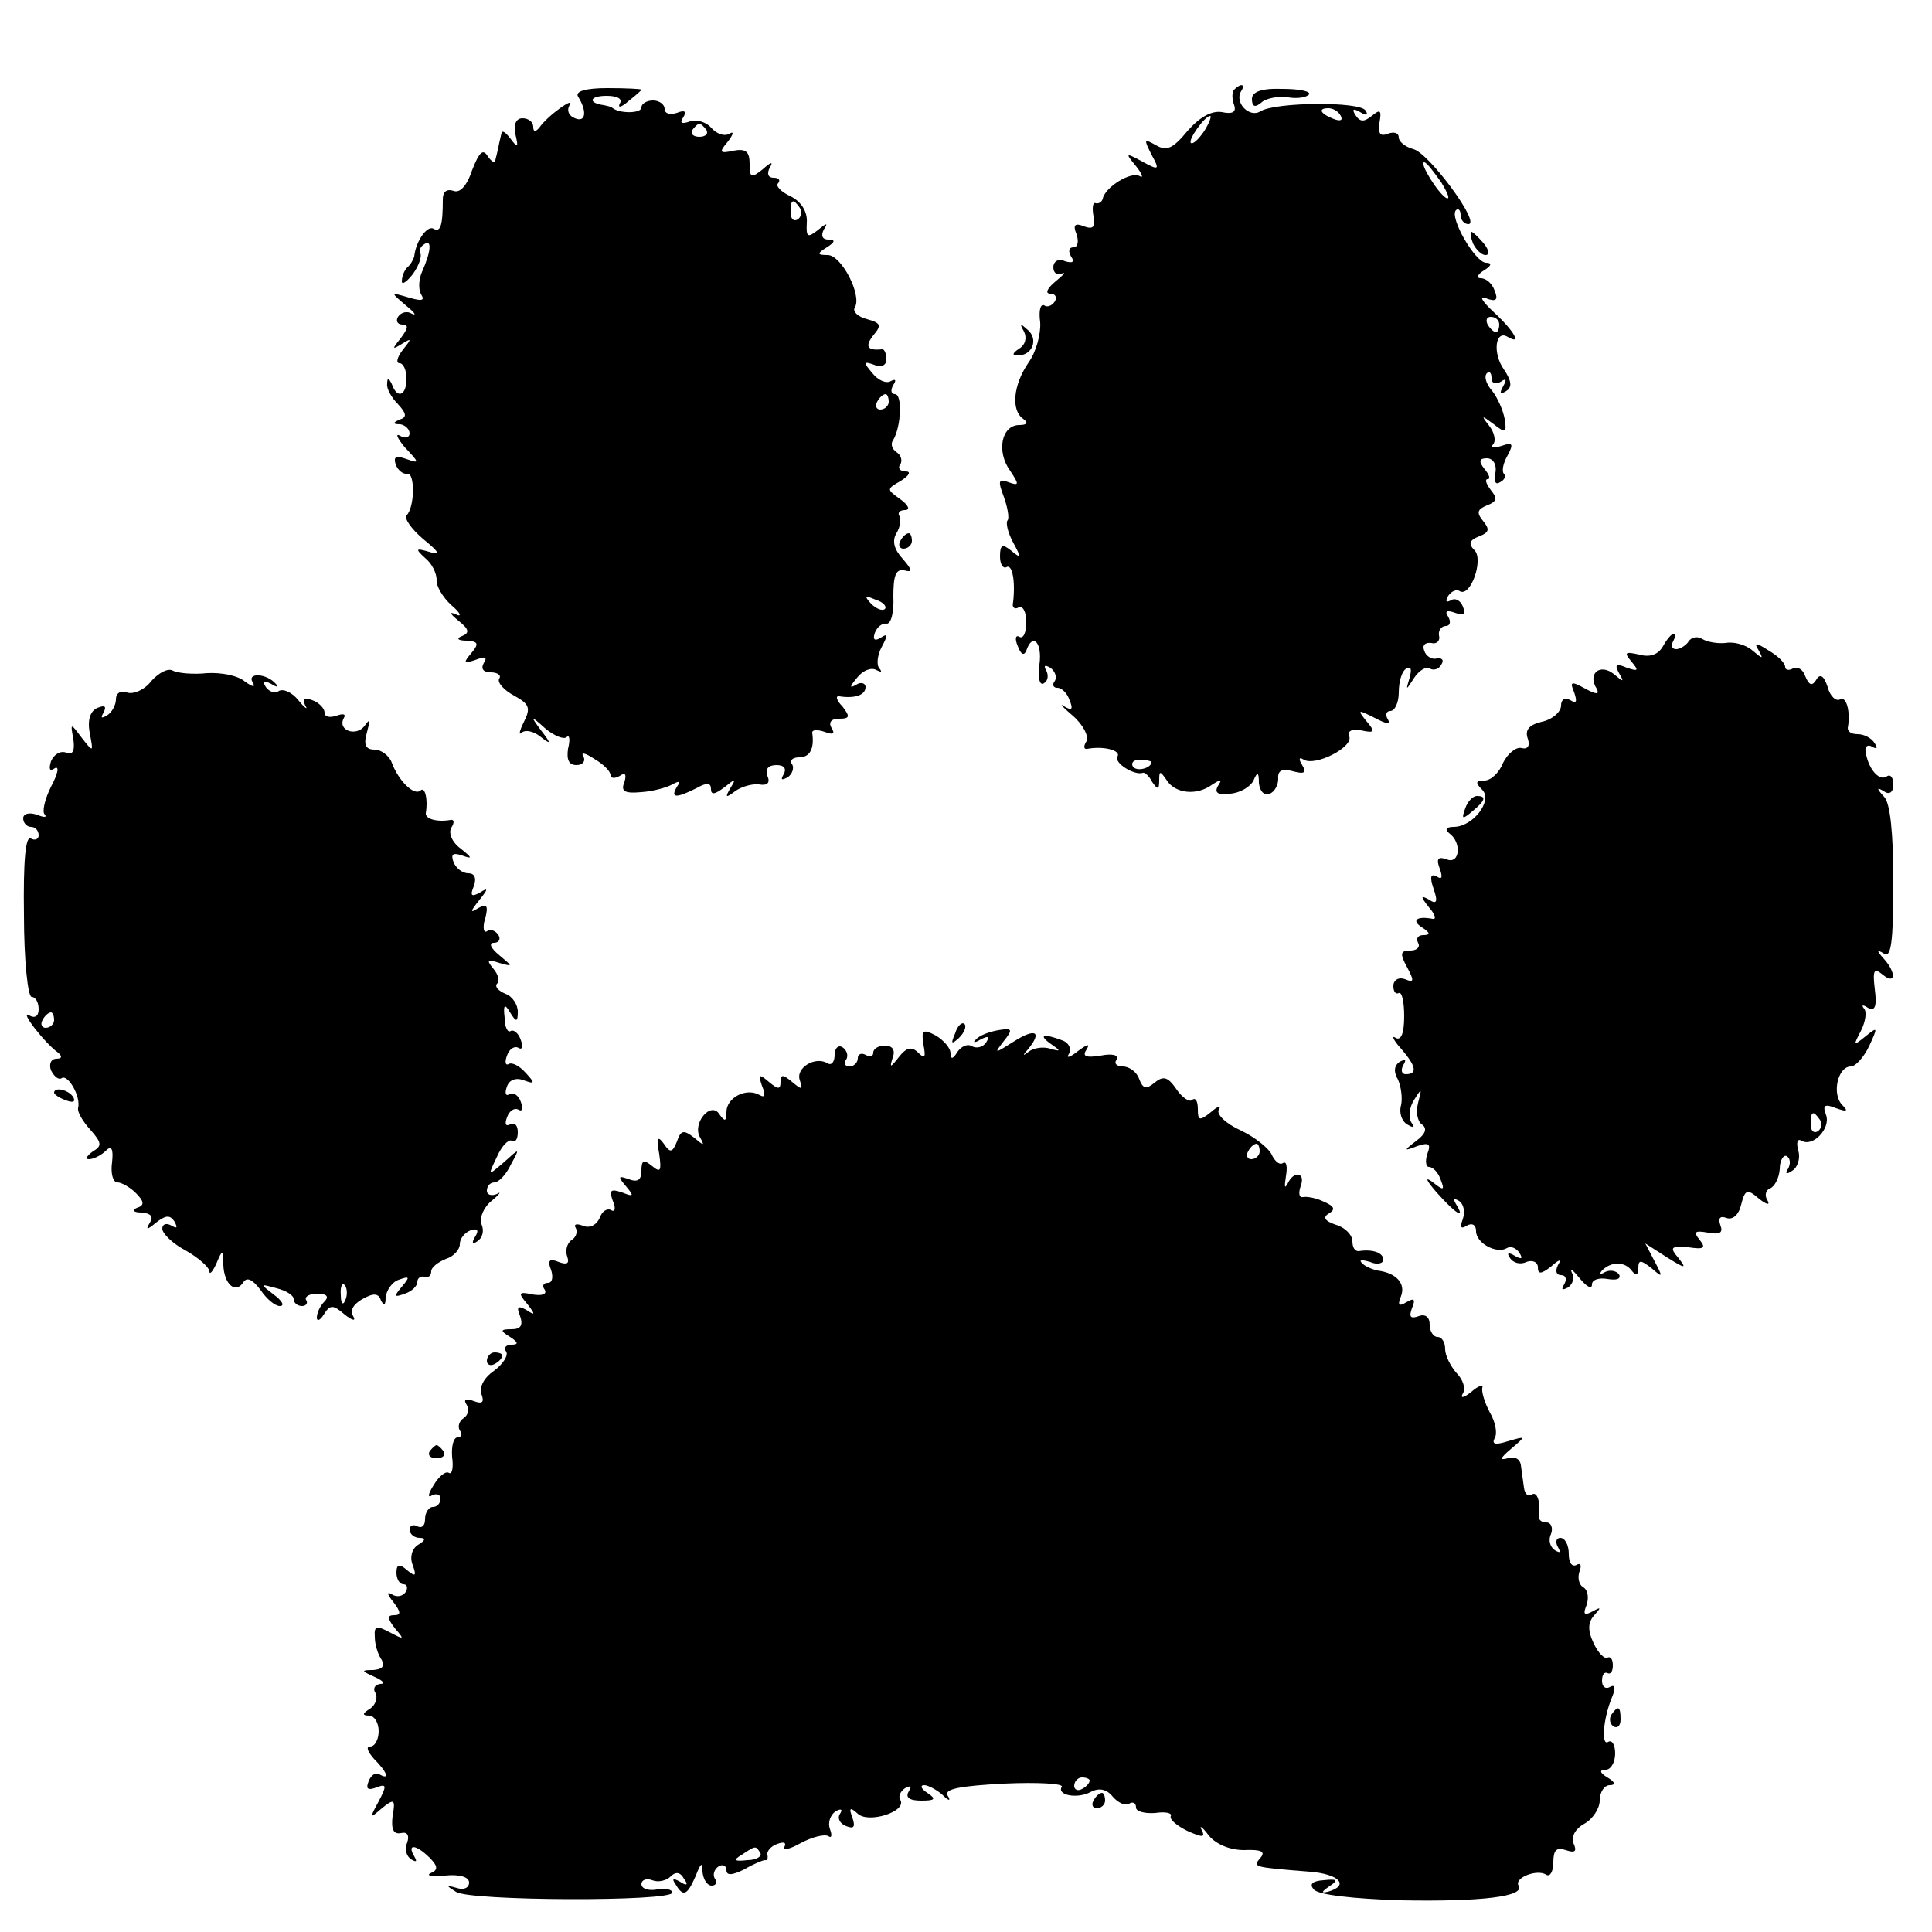 <?xml version="1.0" standalone="no"?>
<!DOCTYPE svg PUBLIC "-//W3C//DTD SVG 20010904//EN"
 "http://www.w3.org/TR/2001/REC-SVG-20010904/DTD/svg10.dtd">
<svg version="1.0" xmlns="http://www.w3.org/2000/svg"
 width="250pt" height="250pt" viewBox="0 0 250 250"
 preserveAspectRatio="xMidYMid meet">
<g transform="translate(0,250) scale(0.1,-0.1)"
fill="#000000" stroke="none">
<path d="M748 2375 c12 -19 10 -34 -4 -28 -8 3 -11 10 -7 17 8 12 -28 -13 -39
-29 -5 -6 -8 -6 -8 1 0 6 -6 11 -14 11 -8 0 -12 -8 -9 -21 4 -17 3 -18 -6 -6
-6 8 -11 12 -12 8 -1 -5 -3 -12 -4 -18 -1 -5 -3 -13 -4 -17 -1 -5 -5 -2 -10 5
-6 10 -11 5 -20 -18 -7 -21 -16 -30 -24 -27 -9 3 -14 -1 -14 -11 0 -34 -3 -43
-12 -38 -8 5 -23 -16 -25 -36 -1 -3 -4 -10 -9 -14 -4 -4 -7 -12 -7 -18 0 -5 6
-1 14 9 8 11 12 23 10 27 -2 4 0 9 5 12 10 7 9 -9 -3 -36 -4 -9 -5 -22 -1 -29
5 -8 1 -9 -16 -4 -24 7 -24 7 -4 -10 11 -9 15 -14 8 -11 -6 4 -14 2 -18 -4 -3
-5 -1 -10 6 -10 8 0 7 -5 -2 -17 -12 -15 -12 -16 1 -8 13 8 13 7 1 -8 -7 -9
-9 -17 -4 -17 5 0 9 -9 9 -20 0 -22 -12 -27 -19 -7 -4 8 -6 9 -6 0 -1 -6 6
-18 14 -26 11 -12 12 -17 2 -20 -9 -4 -9 -6 1 -6 6 -1 12 -6 12 -12 0 -5 -6
-7 -12 -3 -7 4 -4 -3 6 -15 19 -20 19 -21 2 -15 -14 5 -17 3 -14 -7 3 -8 10
-13 15 -12 10 2 10 -43 -1 -54 -3 -4 6 -17 21 -30 22 -18 24 -22 8 -17 -17 5
-18 4 -5 -8 9 -7 15 -20 15 -28 -1 -8 8 -23 19 -33 12 -10 14 -16 6 -12 -9 4
-8 1 3 -8 14 -11 15 -16 5 -20 -8 -3 -6 -6 6 -6 15 -1 16 -4 6 -16 -11 -13
-10 -14 5 -9 13 5 16 4 11 -4 -4 -7 -1 -12 9 -12 9 0 14 -4 11 -8 -3 -5 6 -15
19 -22 20 -11 22 -16 13 -34 -6 -12 -7 -18 -3 -14 5 4 15 2 24 -5 14 -11 15
-10 1 8 -14 19 -14 20 6 2 11 -9 23 -14 27 -11 4 4 5 -3 2 -15 -2 -14 1 -21
11 -21 8 0 12 5 9 11 -4 6 2 5 14 -3 12 -7 21 -16 21 -21 0 -4 5 -5 12 -1 7 5
9 2 6 -8 -5 -12 0 -15 22 -13 15 1 33 6 40 10 9 5 11 4 6 -3 -9 -15 -1 -15 25
-2 14 8 19 7 19 -1 0 -8 5 -7 17 2 15 12 16 12 8 -1 -7 -12 -6 -13 6 -4 8 6
22 10 31 9 11 -2 15 2 11 11 -3 9 1 14 12 14 10 0 13 -5 9 -12 -4 -7 -3 -8 5
-4 6 4 9 12 6 17 -4 5 1 9 9 9 14 0 20 11 17 32 0 4 7 4 16 1 11 -4 14 -3 9 5
-4 7 -1 12 10 12 14 0 14 3 4 16 -8 8 -9 14 -4 13 19 -3 34 1 34 12 0 5 -6 7
-12 3 -9 -5 -9 -3 1 9 7 9 18 14 25 10 6 -3 8 -3 4 2 -4 4 -3 17 3 28 8 15 8
18 -1 12 -8 -5 -11 -3 -8 6 3 8 10 13 15 12 6 -1 10 15 9 35 0 27 3 36 14 34
11 -3 11 0 -2 15 -11 12 -14 23 -8 33 5 8 6 18 4 22 -3 4 0 8 7 8 7 0 5 6 -6
14 -18 13 -18 13 1 24 11 7 13 12 6 12 -7 0 -11 4 -7 9 3 5 1 12 -5 16 -6 4
-8 11 -4 16 10 17 12 59 2 59 -5 0 -6 5 -2 12 4 6 3 8 -3 5 -6 -4 -17 1 -24
10 -12 14 -12 16 2 11 9 -4 16 -1 16 7 0 8 -3 14 -6 13 -19 -2 -22 4 -11 18
11 13 10 16 -8 21 -12 3 -19 10 -16 15 10 15 -17 68 -35 68 -14 0 -14 2 -1 10
11 7 11 10 2 10 -8 0 -10 5 -6 13 6 9 4 9 -8 -1 -13 -10 -15 -9 -14 10 1 14
-7 27 -21 34 -13 6 -20 14 -16 17 3 4 1 7 -6 7 -7 0 -9 5 -5 13 5 8 2 8 -9 -2
-15 -12 -17 -11 -17 7 0 16 -5 20 -21 17 -18 -4 -19 -2 -7 12 7 9 8 14 2 10
-7 -4 -17 0 -24 8 -6 7 -19 11 -27 8 -11 -4 -14 -2 -9 5 5 8 2 10 -8 6 -9 -3
-16 -1 -16 5 0 6 -7 11 -15 11 -8 0 -15 -4 -15 -9 0 -8 -28 -8 -37 -1 -2 2 -7
3 -12 4 -21 3 -18 12 4 12 14 0 21 -4 17 -10 -3 -6 2 -5 11 3 9 7 17 14 17 15
0 1 -20 2 -44 2 -28 0 -42 -4 -38 -11z m166 -43 c3 -5 -1 -9 -9 -9 -8 0 -12 4
-9 9 3 4 7 8 9 8 2 0 6 -4 9 -8z m121 -101 c3 -5 2 -12 -3 -15 -5 -3 -9 1 -9
9 0 17 3 19 12 6z m115 -251 c0 -5 -5 -10 -11 -10 -5 0 -7 5 -4 10 3 6 8 10
11 10 2 0 4 -4 4 -10z m-5 -268 c-3 -3 -11 0 -18 7 -9 10 -8 11 6 5 10 -3 15
-9 12 -12z"/>
<path d="M1597 2384 c-3 -3 -3 -12 0 -20 3 -9 -2 -12 -16 -9 -13 2 -28 -6 -44
-24 -19 -23 -27 -27 -41 -19 -16 9 -16 8 -6 -12 11 -20 10 -21 -12 -9 -22 12
-22 11 -8 -6 8 -10 10 -16 5 -13 -11 7 -45 -14 -48 -29 -1 -4 -5 -7 -9 -6 -4
2 -5 -6 -3 -17 3 -14 -1 -17 -12 -13 -12 5 -15 2 -10 -10 3 -9 2 -17 -4 -17
-6 0 -7 -5 -3 -12 5 -7 2 -9 -8 -6 -8 4 -15 0 -15 -8 0 -7 5 -11 11 -8 6 3 2
-2 -8 -10 -11 -9 -14 -16 -7 -16 7 0 9 -5 6 -10 -4 -6 -10 -8 -14 -5 -5 2 -7
-8 -5 -22 1 -15 -5 -38 -15 -52 -20 -29 -23 -62 -7 -73 7 -5 5 -8 -5 -8 -23 0
-30 -34 -12 -59 12 -18 12 -20 -2 -15 -13 5 -14 2 -6 -19 5 -14 7 -27 5 -30
-3 -3 0 -16 7 -29 11 -20 10 -21 -2 -11 -12 10 -15 8 -15 -7 0 -10 4 -16 8
-14 8 5 12 -18 9 -45 -2 -7 2 -10 7 -7 5 3 10 -5 10 -19 0 -14 -4 -22 -9 -19
-5 3 -6 -3 -2 -12 4 -11 8 -13 11 -6 8 24 21 11 17 -18 -2 -17 0 -28 6 -24 5
3 6 10 3 16 -4 7 -2 8 5 4 6 -4 9 -12 6 -17 -4 -5 -2 -9 3 -9 6 0 13 -7 16
-16 5 -12 3 -14 -7 -8 -7 5 -2 -1 11 -12 14 -12 21 -27 18 -33 -4 -6 -4 -11 1
-10 21 4 44 -2 39 -10 -5 -8 22 -25 33 -21 2 1 8 -4 12 -12 7 -10 9 -10 9 2 0
13 1 13 10 0 11 -17 39 -20 59 -5 11 7 13 7 7 -2 -5 -9 0 -12 16 -10 13 1 26
9 30 17 5 12 7 11 7 -3 1 -11 7 -17 14 -14 6 2 11 11 11 19 -1 11 5 14 19 10
15 -4 18 -2 12 8 -5 8 -4 11 2 7 15 -9 64 16 59 30 -3 7 3 10 15 8 18 -4 19
-2 7 12 -12 15 -11 15 11 4 15 -8 21 -9 17 -2 -4 6 -2 11 3 11 6 0 11 11 11
24 0 14 4 28 10 31 6 3 7 -1 4 -12 -5 -17 -5 -17 6 0 6 9 15 15 20 12 5 -3 12
-1 15 5 4 6 1 9 -6 8 -6 -2 -14 3 -16 10 -3 7 1 11 9 10 7 -2 12 3 10 10 -1 6
3 12 9 12 5 0 7 5 3 12 -5 7 -2 9 9 5 11 -4 14 -2 10 8 -3 8 -10 12 -16 8 -6
-3 -7 -1 -3 6 4 6 11 9 15 6 14 -8 31 41 19 53 -8 8 -7 13 6 18 13 5 14 9 5
20 -9 11 -7 15 5 20 13 5 14 9 5 20 -6 8 -8 14 -4 14 4 0 2 6 -4 13 -8 10 -7
14 3 14 8 0 13 -8 11 -19 -2 -11 0 -16 6 -12 6 3 8 8 5 11 -3 3 -1 14 5 24 8
15 6 17 -8 12 -10 -3 -15 -3 -11 2 4 4 2 15 -5 24 -11 14 -10 14 6 2 15 -12
17 -11 14 7 -2 11 -9 27 -16 36 -8 9 -11 19 -7 23 3 3 6 1 6 -6 0 -7 5 -9 12
-5 7 5 8 3 3 -6 -5 -9 -4 -11 4 -6 8 5 7 13 -3 28 -15 21 -11 52 5 42 19 -11
8 8 -18 32 -15 14 -20 22 -10 18 13 -5 16 -2 11 10 -3 9 -11 16 -18 16 -6 0
-4 5 4 10 10 6 11 10 3 10 -14 0 -48 59 -39 68 3 3 6 0 6 -6 0 -7 5 -12 10
-12 17 0 -51 92 -71 97 -11 3 -19 10 -19 15 0 6 -6 8 -14 5 -10 -4 -13 0 -11
14 3 17 1 18 -10 9 -10 -8 -15 -8 -21 1 -5 8 -3 9 6 4 8 -5 11 -4 7 2 -7 12
-117 11 -136 -1 -14 -9 -34 11 -25 26 6 9 0 11 -9 2z m138 -34 c3 -6 -1 -7 -9
-4 -18 7 -21 14 -7 14 6 0 13 -4 16 -10z m-177 -20 c-7 -10 -14 -17 -17 -15
-4 4 18 35 25 35 2 0 -1 -9 -8 -20z m307 -66 c9 -15 12 -23 6 -20 -11 7 -35
46 -28 46 3 0 12 -12 22 -26z m75 -184 c0 -5 -2 -10 -4 -10 -3 0 -8 5 -11 10
-3 6 -1 10 4 10 6 0 11 -4 11 -10z m-450 -566 c0 -8 -19 -13 -24 -6 -3 5 1 9
9 9 8 0 15 -2 15 -3z"/>
<path d="M1620 2372 c0 -10 4 -12 13 -4 6 5 22 8 34 6 12 -2 24 0 27 4 2 4
-13 7 -35 7 -27 1 -39 -4 -39 -13z"/>
<path d="M1906 2185 c4 -8 11 -15 16 -15 6 0 5 6 -2 15 -7 8 -14 15 -16 15 -2
0 -1 -7 2 -15z"/>
<path d="M1325 2071 c4 -8 2 -17 -6 -22 -9 -6 -10 -9 -2 -9 19 0 27 21 13 33
-10 9 -11 9 -5 -2z"/>
<path d="M1165 1800 c-3 -5 -1 -10 4 -10 6 0 11 5 11 10 0 6 -2 10 -4 10 -3 0
-8 -4 -11 -10z"/>
<path d="M2152 1664 c-6 -11 -17 -15 -31 -11 -18 4 -20 3 -10 -9 10 -12 9 -13
-6 -8 -14 6 -16 4 -10 -7 7 -12 6 -12 -7 -1 -18 14 -34 0 -22 -19 4 -8 0 -8
-15 0 -18 10 -20 9 -14 -5 4 -12 3 -15 -5 -10 -7 4 -12 1 -12 -7 0 -8 -11 -18
-25 -21 -17 -4 -22 -11 -18 -22 3 -9 0 -14 -8 -12 -7 2 -18 -7 -24 -19 -5 -13
-16 -23 -24 -23 -12 0 -12 -3 -3 -12 14 -14 -12 -48 -37 -48 -9 0 -12 -3 -6
-8 17 -12 14 -41 -3 -34 -11 4 -14 1 -9 -12 4 -11 3 -15 -4 -10 -8 4 -9 -1 -4
-16 6 -17 4 -21 -6 -14 -11 6 -11 4 0 -10 8 -9 10 -16 5 -15 -21 4 -28 -2 -14
-11 11 -7 11 -10 2 -10 -7 0 -10 -4 -7 -10 3 -5 -1 -10 -10 -10 -13 0 -14 -4
-4 -22 9 -17 9 -20 -3 -15 -8 3 -15 -1 -15 -9 0 -7 3 -11 7 -9 4 2 7 -11 7
-30 0 -22 -4 -32 -11 -28 -6 4 -3 -3 7 -14 19 -22 22 -33 6 -33 -5 0 -7 5 -3
12 4 7 3 8 -5 4 -7 -5 -8 -13 -2 -23 4 -9 6 -24 4 -33 -3 -10 1 -21 8 -25 8
-5 10 -4 5 3 -4 7 -2 20 4 29 10 16 10 15 5 -4 -3 -12 -1 -24 5 -28 7 -5 5
-12 -7 -21 -17 -13 -17 -14 1 -7 15 5 18 3 13 -10 -3 -9 -2 -17 2 -17 5 0 12
-7 15 -16 6 -15 4 -15 -11 -3 -10 7 -7 1 6 -14 25 -28 38 -36 25 -15 -4 7 -3
8 4 4 6 -4 8 -14 5 -23 -4 -11 -3 -14 5 -9 7 4 12 1 12 -7 0 -16 27 -30 40
-22 5 3 12 0 16 -6 5 -8 3 -9 -6 -4 -8 5 -11 4 -6 -3 4 -6 13 -9 21 -5 8 3 15
0 15 -7 0 -9 4 -9 17 1 11 10 14 10 9 2 -4 -8 -2 -13 4 -13 6 0 8 -5 4 -12 -4
-7 -3 -8 5 -4 6 4 9 13 5 19 -3 7 2 3 10 -7 9 -11 16 -15 16 -8 0 6 9 9 20 7
12 -2 18 0 15 6 -4 5 -12 6 -18 3 -7 -4 -8 -3 -4 2 12 12 30 12 39 -1 5 -6 8
-5 8 4 0 11 3 11 17 0 15 -13 15 -12 4 9 l-12 23 28 -18 c24 -15 26 -15 15 -1
-12 14 -10 16 13 14 20 -3 23 -1 14 10 -8 10 -6 12 11 9 16 -3 20 0 16 10 -3
9 0 12 8 9 8 -3 16 4 19 17 5 20 8 21 23 8 10 -8 15 -9 11 -2 -4 6 -2 13 3 15
6 2 12 13 13 25 0 12 5 19 9 17 5 -3 5 -10 2 -16 -5 -7 -2 -8 5 -3 7 4 11 16
8 26 -3 11 -1 16 4 13 15 -9 38 16 32 33 -5 13 -2 15 13 9 14 -5 16 -4 8 4
-14 14 -6 50 11 50 6 0 17 12 24 27 11 24 11 25 -5 12 -16 -13 -16 -12 -6 7 6
12 8 25 4 29 -4 5 -1 5 5 1 9 -5 12 1 9 24 -3 25 -1 28 10 19 17 -14 18 2 2
20 -10 11 -10 13 0 7 9 -6 12 15 12 91 0 65 -4 104 -12 112 -10 11 -10 13 0 7
7 -5 12 -1 12 9 0 9 -4 14 -9 10 -10 -6 -24 11 -27 33 -1 6 3 9 8 6 7 -4 8 -2
4 4 -4 7 -14 12 -22 12 -8 0 -13 3 -13 8 4 21 -2 42 -10 37 -5 -3 -13 4 -16
16 -5 15 -10 18 -15 9 -5 -8 -9 -7 -14 5 -3 9 -10 13 -16 10 -5 -3 -10 -2 -10
2 0 5 -9 14 -21 21 -17 11 -20 11 -13 0 6 -11 5 -11 -8 0 -9 8 -25 12 -35 10
-10 -1 -23 1 -30 5 -6 4 -14 3 -18 -3 -3 -5 -11 -10 -16 -10 -6 0 -7 5 -4 10
3 6 4 10 1 10 -3 0 -9 -7 -14 -16z m203 -613 c3 -5 2 -12 -3 -15 -5 -3 -9 1
-9 9 0 17 3 19 12 6z"/>
<path d="M196 1619 c-9 -12 -24 -18 -32 -15 -8 3 -14 -1 -14 -9 0 -7 -5 -17
-12 -21 -7 -4 -8 -3 -4 4 4 8 2 10 -8 6 -9 -4 -13 -15 -10 -32 5 -26 5 -26
-10 -7 -15 20 -15 20 -11 -2 2 -15 -1 -20 -9 -17 -8 3 -16 -2 -20 -11 -3 -10
-2 -14 5 -9 6 3 4 -7 -5 -24 -8 -16 -12 -33 -8 -36 3 -4 -1 -4 -11 0 -10 3
-17 1 -17 -5 0 -6 5 -11 10 -11 6 0 10 -5 10 -11 0 -5 -5 -7 -10 -4 -7 4 -10
-29 -9 -99 0 -58 5 -106 10 -106 5 0 9 -7 9 -16 0 -9 -5 -12 -12 -8 -14 8 20
-36 37 -48 6 -5 5 -8 -2 -8 -7 0 -10 -7 -7 -15 4 -8 10 -13 14 -10 8 5 25 -24
21 -39 -1 -5 6 -17 16 -28 15 -17 15 -21 3 -28 -8 -6 -10 -10 -5 -10 6 0 16 5
22 11 7 7 10 3 8 -15 -2 -14 1 -26 7 -26 5 0 16 -6 24 -14 11 -11 11 -16 1
-19 -7 -3 -4 -6 6 -6 12 -1 16 -5 11 -13 -6 -10 -4 -10 8 0 13 10 18 10 24 1
4 -8 3 -9 -4 -5 -7 4 -12 2 -12 -4 0 -6 13 -19 30 -28 16 -9 30 -21 31 -27 0
-5 4 -1 9 10 8 19 9 19 9 -2 1 -25 16 -38 26 -22 5 7 12 3 22 -10 8 -12 19
-21 25 -21 7 0 3 7 -8 15 -18 14 -18 14 4 8 12 -3 22 -9 22 -14 0 -5 5 -9 11
-9 5 0 8 4 5 8 -2 4 4 8 15 8 12 0 15 -4 9 -10 -6 -6 -10 -15 -10 -21 0 -5 4
-4 9 4 8 13 12 13 27 0 10 -8 15 -9 11 -2 -5 7 1 16 12 22 14 8 21 8 24 -2 4
-7 6 -6 6 4 1 9 8 20 17 23 14 5 15 4 4 -9 -11 -13 -10 -14 4 -9 9 3 16 10 16
15 0 5 4 8 9 7 5 -2 9 1 9 7 0 5 9 12 19 16 10 3 18 12 18 19 0 7 6 15 14 18
9 3 11 0 6 -8 -5 -8 -4 -11 3 -6 6 4 9 13 5 22 -3 8 3 22 13 30 11 9 13 13 7
9 -7 -3 -13 -1 -13 4 0 6 4 11 10 11 5 0 15 10 21 23 12 22 12 22 -9 3 -21
-18 -21 -18 -9 7 6 14 15 23 19 21 5 -3 8 2 8 11 0 9 -4 13 -10 10 -6 -3 -7 1
-4 9 3 9 10 13 15 10 5 -3 6 2 3 10 -3 9 -10 13 -15 10 -5 -3 -6 2 -3 10 3 9
12 12 22 8 14 -5 15 -4 2 10 -8 9 -18 14 -22 11 -4 -2 -5 3 -2 11 3 9 10 13
15 10 5 -3 6 2 3 10 -3 9 -9 14 -13 12 -4 -3 -8 5 -8 17 -2 17 0 19 7 7 8 -13
10 -13 10 1 0 9 -7 20 -16 23 -9 4 -14 9 -11 13 4 3 2 12 -5 20 -9 11 -7 12 8
7 18 -5 18 -5 0 10 -11 9 -14 16 -7 16 7 0 9 5 6 10 -4 6 -10 8 -15 5 -4 -3
-6 5 -2 17 4 16 2 19 -9 13 -11 -7 -11 -5 1 10 12 15 12 17 1 10 -11 -6 -13
-4 -8 8 4 11 1 17 -7 17 -8 0 -16 7 -19 14 -4 11 -1 13 11 9 14 -5 13 -3 -2 9
-11 8 -16 20 -12 27 4 6 4 11 -1 10 -17 -3 -33 1 -32 9 3 17 -1 35 -7 29 -8
-7 -28 12 -37 36 -3 9 -14 17 -22 17 -12 0 -15 6 -10 23 4 15 4 18 -3 8 -11
-15 -36 -6 -27 10 3 5 -1 6 -9 3 -9 -3 -16 -2 -16 4 0 5 -7 13 -16 16 -10 4
-13 2 -9 -7 4 -6 0 -4 -9 7 -8 10 -19 15 -25 12 -5 -4 -13 -1 -17 5 -5 8 -3 9
7 4 8 -5 10 -4 6 0 -12 14 -38 15 -30 2 4 -7 0 -6 -10 1 -9 8 -31 12 -49 11
-18 -2 -38 0 -44 3 -6 4 -18 -2 -28 -13z m-126 -439 c0 -5 -5 -10 -11 -10 -5
0 -7 5 -4 10 3 6 8 10 11 10 2 0 4 -4 4 -10z m377 -362 c-3 -8 -6 -5 -6 6 -1
11 2 17 5 13 3 -3 4 -12 1 -19z"/>
<path d="M1896 1454 c-5 -14 -4 -15 9 -4 17 14 19 20 6 20 -5 0 -12 -7 -15
-16z"/>
<path d="M1236 1163 c-6 -14 -5 -15 5 -6 7 7 10 15 7 18 -3 3 -9 -2 -12 -12z"/>
<path d="M1195 1148 c3 -16 2 -19 -7 -10 -8 8 -15 7 -25 -6 -11 -14 -12 -14
-8 -1 4 10 0 16 -10 16 -8 0 -15 -4 -15 -9 0 -5 -4 -6 -10 -3 -5 3 -10 1 -10
-4 0 -6 -5 -11 -11 -11 -5 0 -8 4 -4 9 3 5 1 12 -5 16 -5 3 -10 -1 -10 -10 0
-9 -4 -14 -9 -11 -16 10 -42 -6 -36 -22 4 -12 3 -13 -10 -2 -12 10 -15 10 -15
0 0 -10 -3 -10 -15 0 -13 11 -14 10 -9 -5 5 -12 4 -16 -3 -12 -17 10 -43 -3
-43 -22 0 -12 -2 -13 -9 -3 -11 18 -36 -12 -25 -30 6 -11 5 -11 -8 0 -13 10
-17 10 -22 -5 -6 -15 -9 -15 -17 -3 -8 11 -10 8 -6 -13 3 -22 2 -25 -9 -16
-11 9 -14 8 -14 -6 0 -12 -5 -15 -16 -11 -14 5 -15 4 -4 -9 11 -13 10 -14 -5
-8 -15 5 -17 3 -12 -11 4 -9 3 -15 -2 -12 -5 3 -12 -1 -15 -10 -4 -9 -13 -14
-22 -10 -8 3 -12 2 -9 -3 3 -5 0 -13 -6 -16 -5 -4 -8 -13 -5 -21 3 -9 0 -11
-11 -7 -12 5 -15 2 -10 -10 3 -9 2 -17 -4 -17 -6 0 -8 -4 -4 -9 3 -6 -4 -8
-16 -6 -18 4 -19 2 -7 -12 11 -14 11 -16 -1 -8 -11 6 -13 4 -8 -8 4 -12 1 -17
-11 -17 -15 0 -15 -2 -2 -10 11 -7 11 -10 2 -10 -7 0 -11 -4 -7 -9 3 -5 -4
-16 -16 -25 -13 -9 -19 -21 -16 -30 4 -11 1 -13 -10 -9 -10 4 -14 2 -9 -5 3
-6 2 -13 -4 -17 -6 -4 -8 -11 -5 -16 4 -5 2 -9 -3 -9 -5 0 -8 -11 -7 -25 2
-14 0 -23 -4 -21 -4 3 -13 -4 -20 -16 -7 -11 -8 -17 -2 -13 6 3 11 1 11 -4 0
-6 -4 -11 -10 -11 -5 0 -10 -7 -10 -16 0 -8 -4 -12 -10 -9 -5 3 -10 1 -10 -4
0 -6 6 -11 13 -11 8 0 8 -3 -2 -9 -8 -5 -11 -16 -7 -26 5 -14 4 -16 -7 -7 -10
9 -14 8 -14 -3 0 -8 4 -15 9 -15 5 0 6 -5 3 -10 -4 -6 -12 -7 -18 -3 -7 4 -6
0 2 -10 10 -13 10 -17 1 -17 -9 0 -9 -4 1 -17 13 -15 12 -15 -7 -5 -17 9 -20
8 -19 -6 0 -10 4 -23 9 -30 4 -8 1 -12 -11 -13 -16 0 -16 -1 2 -9 11 -5 14 -9
7 -9 -7 -1 -10 -6 -6 -12 3 -6 0 -15 -7 -20 -10 -6 -11 -9 -1 -9 6 0 12 -9 12
-20 0 -11 -5 -20 -11 -20 -6 0 -3 -7 5 -16 17 -17 21 -28 7 -20 -5 3 -11 -1
-14 -9 -4 -10 -1 -12 10 -8 13 5 14 3 3 -18 -12 -22 -12 -23 4 -9 16 13 18 12
14 -10 -2 -17 1 -24 11 -22 8 2 11 -3 8 -12 -4 -9 -1 -18 5 -22 7 -4 8 -3 4 4
-10 17 3 15 20 -2 11 -11 11 -16 1 -20 -6 -3 2 -5 19 -3 19 2 31 -2 31 -9 0
-7 -7 -10 -16 -7 -14 4 -14 3 -1 -5 16 -12 280 -13 280 -1 0 4 -9 6 -20 4 -11
-2 -20 1 -20 7 0 5 6 8 14 5 7 -3 18 -1 24 5 6 6 12 6 17 -3 6 -8 4 -10 -5 -4
-9 5 -11 4 -6 -3 10 -17 15 -15 26 10 7 18 9 19 9 6 1 -10 6 -18 12 -18 5 0 8
4 4 9 -3 5 -1 12 5 16 5 3 10 1 10 -5 0 -7 7 -7 23 1 12 7 24 12 27 12 3 -1 4
3 3 7 -1 4 4 11 13 14 8 3 12 2 9 -4 -3 -5 7 -3 21 5 15 8 31 12 36 9 4 -3 5
1 2 9 -3 8 0 18 7 23 7 4 10 3 6 -3 -4 -6 0 -13 8 -16 10 -4 12 -1 8 11 -5 13
-3 14 7 5 14 -13 64 3 55 18 -3 4 0 11 6 15 8 4 9 3 5 -4 -5 -8 1 -12 16 -12
18 0 20 2 8 10 -8 5 -10 10 -4 10 5 0 16 -6 23 -12 9 -9 12 -9 7 -1 -4 8 16
12 73 15 44 2 77 0 75 -4 -7 -11 20 -16 37 -7 11 6 21 4 29 -6 7 -8 16 -12 21
-9 5 3 9 1 9 -5 0 -5 11 -8 25 -7 13 2 22 0 20 -4 -2 -4 7 -12 21 -19 20 -9
24 -9 19 1 -4 7 1 4 9 -7 10 -12 28 -19 46 -19 22 1 28 -2 21 -10 -10 -12 -11
-12 64 -18 38 -3 52 -18 23 -26 -9 -2 -8 0 2 7 12 8 11 10 -7 8 -15 -1 -19 -5
-13 -12 6 -7 51 -12 112 -14 106 -2 162 5 153 19 -6 10 24 22 36 14 5 -3 9 5
9 16 0 16 4 20 16 16 12 -4 15 -2 10 9 -3 9 3 19 14 25 11 6 20 20 20 30 0 11
6 20 13 20 8 0 7 4 -3 10 -10 6 -11 10 -2 10 6 0 12 9 12 21 0 11 -4 18 -9 15
-9 -6 -7 29 5 58 5 12 4 17 -3 13 -5 -3 -10 0 -10 8 0 8 3 12 7 10 4 -2 7 2 7
10 0 8 -3 12 -7 10 -4 -2 -12 6 -18 19 -8 17 -7 27 1 36 9 10 9 11 -2 5 -11
-6 -13 -4 -8 8 3 9 2 19 -4 23 -6 3 -8 13 -5 21 3 8 1 11 -4 8 -6 -3 -10 3
-10 14 0 12 -5 21 -11 21 -5 0 -7 -5 -3 -12 4 -7 3 -8 -4 -4 -6 4 -9 13 -5 21
3 8 0 15 -6 15 -6 0 -10 3 -10 8 3 18 -2 33 -9 28 -5 -3 -9 1 -10 9 -1 8 -3
21 -4 29 -1 8 -8 12 -17 9 -11 -3 -10 0 4 12 20 17 20 17 -4 10 -16 -5 -21 -4
-17 4 4 6 1 21 -6 33 -7 13 -11 27 -10 32 2 5 -5 3 -14 -5 -10 -8 -15 -9 -11
-2 4 6 0 18 -8 26 -8 9 -15 23 -15 31 0 9 -4 16 -10 16 -5 0 -10 7 -10 16 0
10 -6 14 -14 11 -11 -4 -13 -1 -9 10 5 12 3 14 -7 8 -10 -6 -12 -4 -7 8 6 16
-6 30 -31 33 -8 2 -17 6 -20 10 -4 4 1 4 11 1 9 -4 17 -2 17 3 0 9 -14 14 -32
11 -5 0 -8 5 -8 13 0 8 -10 18 -21 21 -15 5 -18 10 -9 15 8 5 7 9 -7 15 -10 5
-22 7 -27 6 -5 -1 -6 5 -3 14 7 18 -9 21 -17 3 -4 -7 -4 -3 -2 10 2 12 1 20
-4 17 -4 -3 -10 2 -14 10 -3 8 -21 23 -40 32 -20 9 -32 21 -29 27 4 6 -1 5
-10 -3 -15 -12 -17 -11 -17 4 0 10 -3 15 -7 12 -3 -4 -13 2 -21 14 -11 16 -17
17 -28 8 -11 -9 -15 -8 -20 5 -3 9 -13 16 -21 16 -8 0 -12 4 -8 9 3 6 -6 8
-21 5 -19 -3 -24 -1 -18 8 5 8 1 7 -11 -2 -10 -8 -16 -10 -12 -4 4 7 0 15 -9
18 -24 9 -31 7 -14 -5 13 -9 13 -10 -1 -6 -9 3 -22 1 -28 -4 -8 -6 -8 -5 -1 3
19 23 10 28 -17 11 -27 -17 -27 -17 -14 0 12 15 11 17 -7 14 -12 -2 -25 -7
-29 -12 -5 -4 -2 -5 6 0 10 5 12 4 7 -4 -4 -6 -12 -8 -18 -5 -6 4 -14 0 -19
-7 -6 -10 -9 -10 -9 -2 0 7 -9 17 -19 23 -17 9 -19 7 -16 -12z m435 -138 c0
-5 -5 -10 -11 -10 -5 0 -7 5 -4 10 3 6 8 10 11 10 2 0 4 -4 4 -10z m-220 -814
c0 -3 -4 -8 -10 -11 -5 -3 -10 -1 -10 4 0 6 5 11 10 11 6 0 10 -2 10 -4z
m-426 -94 c2 -4 -5 -9 -17 -9 -17 -2 -19 0 -7 7 18 12 18 12 24 2z"/>
<path d="M70 1086 c0 -2 7 -7 16 -10 8 -3 12 -2 9 4 -6 10 -25 14 -25 6z"/>
<path d="M630 739 c0 -5 5 -7 10 -4 6 3 10 8 10 11 0 2 -4 4 -10 4 -5 0 -10
-5 -10 -11z"/>
<path d="M556 622 c-3 -5 1 -9 9 -9 8 0 12 4 9 9 -3 4 -7 8 -9 8 -2 0 -6 -4
-9 -8z"/>
<path d="M2085 281 c-3 -5 -2 -12 3 -15 5 -3 9 1 9 9 0 17 -3 19 -12 6z"/>
<path d="M1415 170 c-3 -5 -1 -10 4 -10 6 0 11 5 11 10 0 6 -2 10 -4 10 -3 0
-8 -4 -11 -10z"/>
</g>
</svg>
